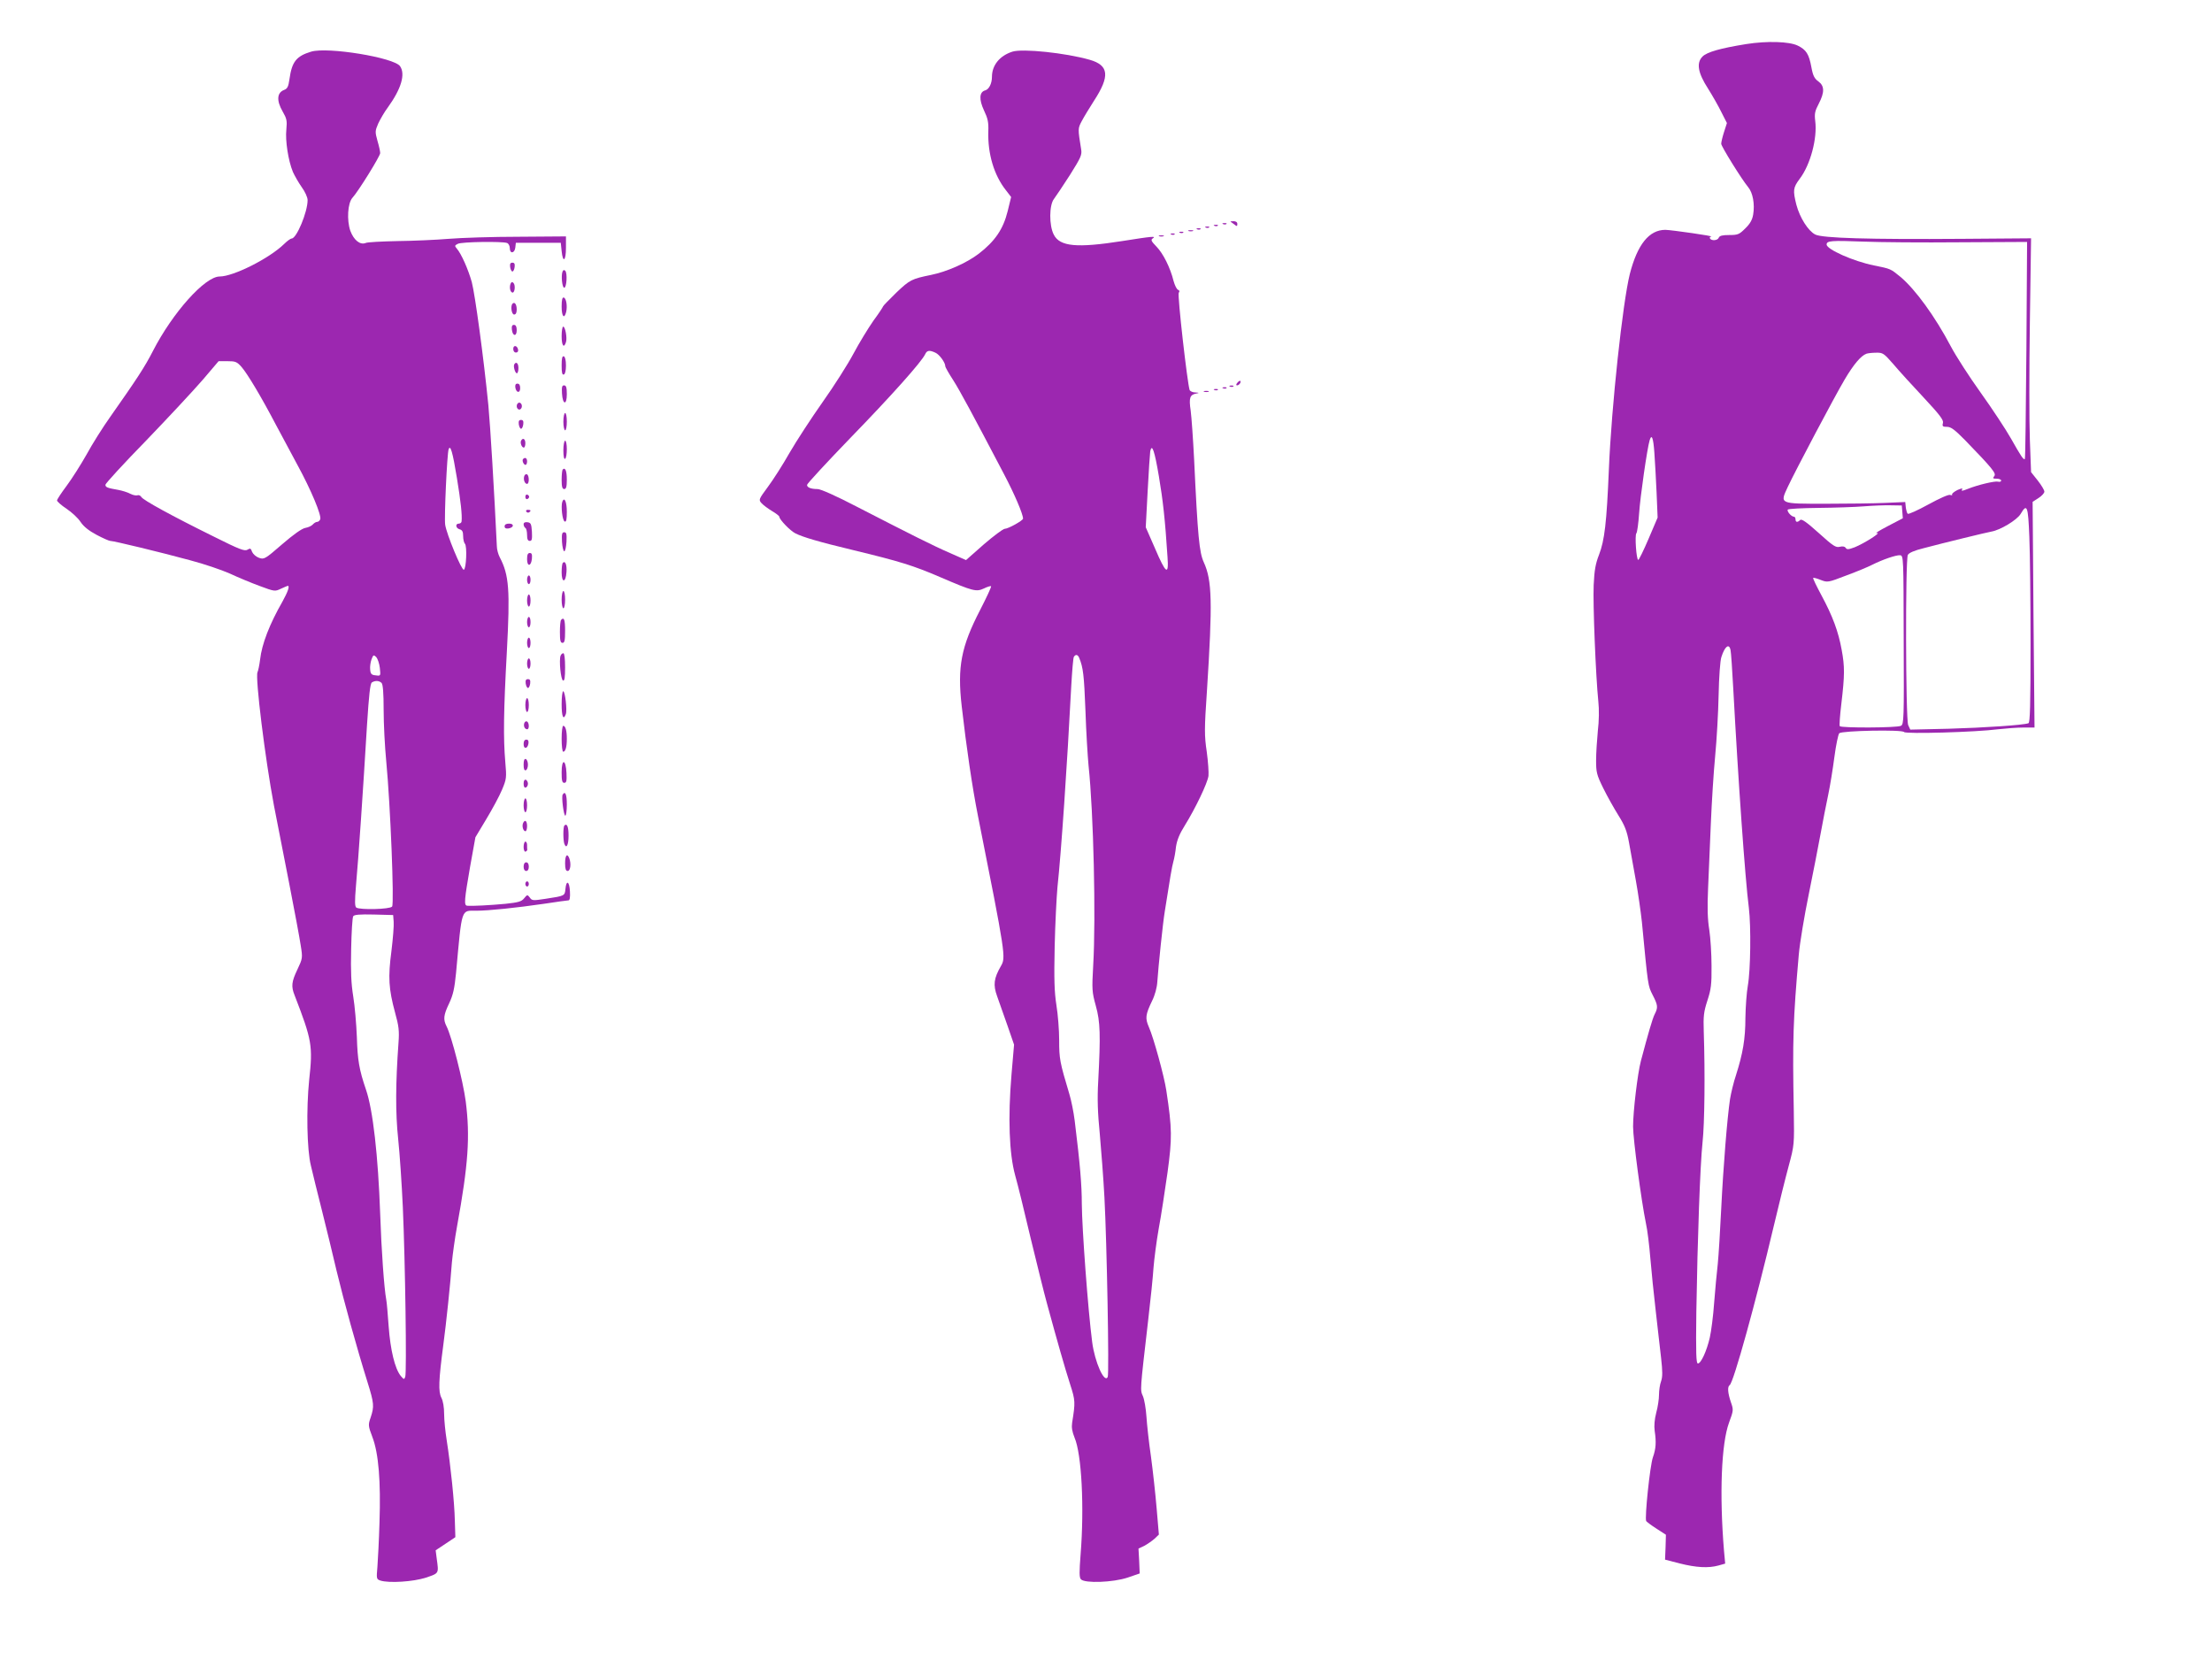 <?xml version="1.0" standalone="no"?>
<!DOCTYPE svg PUBLIC "-//W3C//DTD SVG 20010904//EN"
 "http://www.w3.org/TR/2001/REC-SVG-20010904/DTD/svg10.dtd">
<svg version="1.0" xmlns="http://www.w3.org/2000/svg"
 width="1280pt" height="960pt" viewBox="0 0 1280 960"
 preserveAspectRatio="xMidYMid meet">
<g transform="translate(0,960) scale(0.1,-0.1)"
fill="#9c27b0" stroke="none">
<path d="M10105 9345 c-149 -24 -227 -46 -253 -72 -37 -37 -27 -95 32 -186 25
-40 60 -101 77 -136 l32 -63 -17 -53 c-9 -28 -16 -58 -16 -67 0 -15 118 -205
156 -251 27 -32 39 -98 29 -158 -5 -31 -18 -54 -46 -81 -35 -35 -43 -38 -93
-38 -39 0 -55 -4 -60 -15 -6 -17 -42 -20 -51 -5 -3 6 0 10 7 11 24 2 -227 38
-265 39 -94 0 -162 -84 -206 -256 -41 -165 -106 -765 -121 -1129 -13 -311 -25
-412 -57 -495 -20 -51 -27 -89 -31 -175 -5 -109 12 -529 27 -675 5 -44 4 -114
-3 -170 -5 -52 -10 -129 -10 -170 0 -68 3 -83 41 -160 23 -47 63 -118 88 -158
37 -59 49 -90 61 -155 8 -45 26 -145 40 -222 14 -77 29 -185 35 -240 36 -377
35 -368 62 -422 31 -60 32 -73 12 -112 -13 -26 -37 -109 -80 -271 -19 -73 -45
-291 -45 -379 0 -73 48 -432 74 -558 9 -39 20 -131 26 -205 6 -73 20 -209 31
-303 10 -93 25 -216 31 -272 9 -80 9 -110 0 -136 -7 -18 -12 -54 -12 -78 0
-25 -7 -72 -16 -104 -10 -39 -13 -76 -9 -105 10 -66 7 -104 -10 -152 -17 -46
-49 -354 -39 -370 4 -5 30 -25 60 -44 l54 -35 -2 -72 -3 -72 85 -22 c95 -24
166 -28 224 -12 l39 11 -7 76 c-27 327 -15 619 29 739 26 71 27 74 11 119 -18
53 -21 90 -7 99 22 13 152 484 255 920 30 127 69 284 87 350 32 119 32 122 29
315 -8 413 -4 531 29 907 6 67 32 223 57 345 25 123 56 282 69 353 13 72 33
173 44 225 11 52 27 151 36 220 9 69 22 130 28 137 16 15 365 22 375 7 8 -12
415 -1 544 16 45 5 111 10 147 10 l64 0 -6 653 -5 653 34 22 c19 12 34 29 34
37 0 9 -17 37 -38 64 l-39 49 -7 187 c-4 103 -4 408 0 677 l7 489 -394 -3
c-546 -4 -815 4 -855 25 -41 21 -89 97 -109 172 -21 84 -19 99 19 150 62 81
103 235 90 335 -5 42 -2 57 20 99 35 67 34 104 -2 130 -22 16 -31 32 -40 81
-14 77 -30 102 -79 126 -49 24 -177 28 -298 9z m1237 -1147 l388 2 -4 -626
c-3 -344 -6 -628 -9 -630 -7 -7 -22 15 -80 118 -30 53 -109 173 -175 265 -66
92 -144 213 -173 268 -91 173 -206 331 -292 403 -58 47 -54 46 -153 66 -119
24 -274 93 -274 121 0 22 26 24 210 17 96 -4 349 -6 562 -4z m-386 -705 c32
-38 111 -125 176 -194 94 -101 116 -130 111 -147 -5 -19 -1 -22 24 -22 22 0
44 -16 104 -77 160 -165 182 -193 169 -208 -10 -13 -8 -15 14 -15 14 0 26 -5
26 -11 0 -6 -9 -9 -19 -6 -19 4 -114 -18 -174 -42 -35 -14 -40 -14 -32 -1 4 6
-9 3 -29 -6 -19 -10 -33 -21 -30 -26 3 -4 -2 -5 -11 -2 -9 4 -62 -20 -126 -55
-62 -34 -115 -58 -120 -54 -4 4 -9 22 -11 38 l-3 30 -115 -5 c-63 -3 -218 -5
-344 -5 -272 0 -267 -2 -221 97 44 94 269 520 330 623 51 86 93 136 125 148 8
3 34 6 56 6 39 1 45 -3 100 -66z m-1383 -510 c4 -49 9 -153 13 -233 l6 -145
-52 -122 c-29 -68 -56 -123 -60 -123 -11 0 -21 142 -11 154 5 6 12 58 16 116
6 94 47 378 61 423 12 38 21 13 27 -70z m1435 -345 l3 -37 -88 -46 c-48 -25
-77 -43 -63 -40 34 8 -73 -60 -128 -82 -35 -13 -45 -14 -52 -3 -5 8 -17 10
-34 6 -23 -6 -39 5 -122 80 -70 63 -99 83 -107 75 -15 -15 -27 -14 -27 4 0 8
-4 15 -9 15 -15 0 -42 31 -36 41 4 5 84 9 178 10 95 1 213 5 262 9 50 4 119 7
155 6 l65 -1 3 -37z m735 -145 c4 -91 7 -370 7 -620 0 -354 -3 -455 -12 -458
-29 -11 -257 -26 -463 -32 l-221 -5 -12 26 c-15 33 -17 957 -2 985 6 12 39 26
92 39 113 30 363 91 392 96 52 9 147 67 168 101 38 65 44 48 51 -132z m-727
-596 c2 -462 1 -488 -16 -497 -23 -12 -347 -13 -354 -2 -3 5 1 62 9 128 20
168 20 217 2 314 -19 105 -52 195 -118 317 -28 52 -49 96 -47 99 3 2 22 -3 44
-12 39 -15 42 -15 148 26 60 22 127 50 150 62 60 30 138 57 161 55 20 -2 20
-10 21 -490z m-1002 -59 c3 -13 10 -115 16 -228 28 -520 68 -1092 90 -1264 13
-108 10 -360 -6 -450 -7 -39 -13 -123 -14 -186 0 -122 -15 -207 -54 -330 -14
-41 -29 -104 -35 -140 -16 -107 -39 -390 -51 -635 -6 -126 -15 -270 -20 -320
-6 -49 -15 -151 -21 -225 -5 -74 -17 -164 -25 -200 -18 -78 -51 -150 -69 -150
-10 0 -12 58 -9 297 7 433 22 851 36 983 12 108 15 401 7 640 -3 91 0 115 21
180 21 64 25 93 24 200 0 69 -6 163 -13 209 -10 61 -12 128 -7 240 4 86 11
255 16 376 5 121 16 297 25 390 9 94 18 252 20 353 2 103 9 200 16 220 20 63
45 81 53 40z"/>
<path d="M1800 9301 c-86 -26 -111 -59 -125 -159 -6 -43 -12 -55 -30 -62 -43
-16 -46 -62 -9 -126 23 -40 26 -52 21 -104 -7 -63 11 -180 38 -245 10 -22 32
-61 51 -88 19 -26 34 -59 34 -75 0 -69 -64 -222 -92 -222 -6 0 -26 -14 -44
-32 -85 -83 -293 -188 -373 -188 -85 0 -272 -209 -386 -431 -47 -92 -93 -162
-247 -381 -42 -59 -104 -157 -137 -218 -34 -60 -86 -142 -116 -182 -30 -40
-55 -78 -55 -84 0 -6 25 -28 55 -48 30 -20 67 -54 81 -76 18 -27 48 -51 93
-75 36 -19 72 -35 79 -35 20 0 293 -66 462 -112 80 -21 183 -56 230 -77 47
-22 124 -54 173 -72 86 -32 88 -32 122 -16 20 9 38 17 40 17 13 0 1 -34 -31
-92 -74 -129 -119 -245 -129 -335 -4 -32 -11 -65 -15 -73 -14 -30 44 -499 95
-770 19 -96 59 -301 89 -455 30 -154 60 -314 66 -355 12 -74 11 -76 -19 -140
-34 -71 -37 -98 -16 -150 100 -259 106 -291 84 -490 -17 -167 -13 -403 10
-495 10 -44 39 -161 64 -260 25 -99 63 -256 85 -350 42 -175 117 -446 178
-641 39 -125 40 -142 19 -206 -15 -43 -15 -48 10 -114 36 -94 49 -258 41 -494
-3 -102 -9 -217 -12 -256 -6 -69 -6 -72 17 -80 50 -16 191 -7 264 17 77 26 74
23 62 111 l-6 47 57 38 57 38 -3 95 c-2 105 -25 325 -47 465 -8 50 -15 118
-15 153 0 38 -6 75 -16 94 -18 35 -16 99 11 303 17 127 42 364 50 480 4 44 17
139 30 210 65 357 76 518 50 722 -15 115 -82 379 -111 434 -20 40 -18 64 15
133 23 49 31 85 40 176 35 382 28 360 117 360 71 0 233 17 391 40 72 11 137
20 143 20 7 0 10 18 8 52 -3 59 -21 68 -26 14 -4 -40 -3 -40 -115 -57 -72 -11
-79 -11 -91 7 -14 18 -15 18 -33 -4 -15 -19 -33 -24 -108 -32 -85 -8 -195 -14
-222 -11 -19 2 -16 34 17 224 l31 172 63 105 c35 58 76 134 91 170 26 62 27
70 19 160 -12 138 -10 296 9 640 19 356 13 442 -41 545 -9 17 -17 46 -17 65
-15 319 -38 697 -49 815 -28 282 -77 640 -96 713 -21 74 -60 163 -87 194 -13
15 -12 18 6 27 21 12 258 15 285 5 9 -3 16 -17 16 -30 0 -34 28 -31 32 4 l3
27 130 0 130 0 5 -48 c7 -71 25 -58 25 19 l0 66 -274 -2 c-150 0 -332 -6 -405
-12 -72 -6 -205 -12 -296 -13 -91 -2 -174 -6 -184 -11 -33 -13 -69 17 -89 71
-21 62 -15 159 12 190 35 38 161 242 161 259 0 10 -7 42 -16 72 -14 51 -14 56
5 100 12 25 36 67 55 92 78 108 103 193 71 239 -35 50 -419 113 -515 84z
m-401 -1826 c34 -40 111 -168 196 -330 32 -60 89 -167 127 -237 77 -141 140
-291 131 -313 -3 -8 -11 -15 -18 -15 -7 0 -18 -7 -25 -15 -7 -8 -26 -17 -44
-20 -20 -4 -68 -38 -134 -95 -99 -86 -104 -88 -133 -78 -17 6 -34 21 -40 34
-7 21 -11 23 -27 13 -16 -10 -47 2 -193 75 -247 122 -411 212 -421 230 -5 8
-15 13 -22 10 -8 -3 -27 1 -43 9 -16 9 -47 18 -68 22 -63 11 -75 15 -75 30 0
7 106 123 236 256 129 134 276 292 327 351 l92 108 51 0 c47 0 55 -3 83 -35z
m1245 -641 c22 -134 31 -216 27 -251 0 -7 -8 -13 -16 -13 -22 0 -18 -27 5 -33
15 -4 20 -14 20 -39 0 -19 5 -39 10 -44 14 -14 8 -146 -6 -151 -13 -4 -100
206 -108 261 -6 42 11 410 20 436 10 29 23 -13 48 -166z m-446 -1099 c5 -47 5
-47 -24 -43 -24 2 -30 8 -32 34 -2 16 2 43 8 59 10 26 12 27 27 13 8 -9 18
-37 21 -63z m10 -87 c8 -8 12 -58 12 -157 0 -81 7 -213 15 -296 24 -250 47
-825 34 -841 -13 -16 -184 -20 -207 -6 -9 7 -10 34 -2 128 15 166 40 535 64
933 11 169 18 236 28 242 19 12 42 11 56 -3z m70 -1382 c2 -21 -4 -97 -13
-170 -20 -151 -16 -218 21 -355 22 -79 25 -107 20 -175 -17 -234 -18 -406 -2
-556 9 -85 21 -263 27 -395 14 -317 23 -959 14 -982 -6 -17 -8 -16 -26 5 -34
42 -60 150 -70 287 -5 72 -11 141 -14 155 -12 63 -28 285 -35 495 -12 338 -42
603 -82 719 -40 117 -49 172 -53 306 -3 74 -12 180 -21 234 -12 75 -15 143
-12 275 2 97 7 182 12 189 5 9 37 12 119 10 l112 -3 3 -39z"/>
<path d="M5858 9301 c-74 -24 -118 -79 -118 -146 0 -38 -17 -72 -39 -78 -34
-9 -37 -52 -7 -116 22 -46 27 -68 25 -121 -4 -130 33 -254 102 -341 l30 -39
-20 -82 c-26 -105 -74 -174 -167 -246 -71 -54 -184 -104 -277 -123 -112 -23
-122 -28 -200 -102 -42 -41 -77 -77 -77 -80 0 -3 -25 -41 -56 -83 -30 -43 -82
-128 -115 -190 -33 -62 -113 -188 -179 -281 -65 -92 -151 -224 -191 -293 -39
-69 -96 -158 -126 -198 -53 -72 -54 -74 -36 -94 10 -11 37 -31 60 -45 24 -14
43 -29 43 -34 0 -15 62 -80 92 -95 43 -22 134 -49 338 -98 265 -64 346 -89
499 -155 193 -83 210 -87 255 -66 20 10 39 15 41 13 3 -3 -26 -65 -64 -139
-109 -211 -132 -328 -106 -555 27 -237 61 -469 94 -635 161 -809 162 -819 133
-869 -41 -71 -46 -109 -22 -175 12 -33 39 -109 60 -170 l38 -110 -15 -175
c-21 -249 -13 -456 21 -580 15 -52 55 -216 90 -365 36 -148 78 -319 95 -380
58 -213 103 -371 133 -464 31 -96 31 -105 12 -224 -4 -27 0 -51 14 -86 41 -95
57 -402 35 -676 -8 -104 -8 -133 2 -144 23 -24 186 -18 270 10 l70 24 -3 72
-4 72 34 16 c18 10 44 28 59 41 l25 24 -13 152 c-7 84 -22 219 -33 301 -12 81
-23 184 -26 230 -3 45 -12 98 -20 117 -17 39 -18 25 30 440 14 118 28 256 31
305 4 50 17 151 30 225 14 74 36 221 51 325 27 200 27 251 -7 475 -12 81 -74
307 -101 367 -22 51 -20 71 19 152 16 32 28 76 30 110 6 88 32 340 43 406 29
186 42 263 50 290 5 17 12 55 15 85 6 39 20 74 52 125 59 95 130 242 136 285
2 19 -2 82 -10 140 -14 94 -14 131 1 350 33 517 30 641 -18 746 -26 57 -35
146 -56 594 -6 118 -15 246 -20 284 -11 74 -5 92 33 99 18 3 17 5 -6 6 -15 0
-30 7 -33 14 -13 36 -72 553 -63 563 6 8 5 13 -4 17 -8 3 -19 26 -26 51 -19
77 -60 159 -99 199 -30 31 -34 39 -22 47 23 15 0 13 -177 -15 -261 -41 -360
-32 -395 37 -28 53 -27 172 1 207 11 15 53 77 92 138 64 102 71 117 65 150
-19 118 -19 119 3 161 12 23 44 76 71 118 94 144 87 206 -24 238 -140 40 -389
66 -448 47z m-445 -1742 c23 -10 57 -57 57 -78 0 -6 20 -41 44 -78 40 -62 115
-202 297 -549 59 -112 109 -229 109 -255 0 -11 -86 -59 -106 -59 -9 0 -64 -41
-121 -90 l-103 -91 -93 41 c-99 43 -226 107 -539 268 -119 62 -209 102 -227
102 -38 0 -61 9 -61 24 0 7 113 129 251 272 237 244 413 441 433 485 10 22 25
24 59 8z m1293 -715 c23 -136 36 -249 50 -468 8 -109 -9 -98 -73 52 l-53 121
11 208 c6 114 13 219 15 232 10 47 25 3 50 -145z m-461 -1051 c23 -56 28 -99
36 -303 4 -124 13 -268 18 -320 29 -272 43 -881 27 -1155 -8 -142 -7 -155 15
-235 26 -93 28 -169 14 -436 -6 -104 -3 -185 9 -305 8 -90 21 -256 27 -369 14
-264 28 -1021 19 -1038 -19 -39 -75 86 -90 202 -24 183 -59 657 -60 800 0 108
-10 229 -41 480 -6 49 -20 119 -31 155 -56 186 -59 206 -59 311 0 58 -7 149
-16 204 -12 78 -14 148 -10 340 3 132 11 286 16 341 22 204 56 702 80 1166 5
86 11 162 15 168 10 16 23 14 31 -6z"/>
<path d="M7121 8317 c2 -1 12 -9 22 -16 14 -12 17 -11 17 3 0 10 -8 16 -22 16
-12 0 -19 -1 -17 -3z"/>
<path d="M7078 8303 c7 -3 16 -2 19 1 4 3 -2 6 -13 5 -11 0 -14 -3 -6 -6z"/>
<path d="M7028 8293 c7 -3 16 -2 19 1 4 3 -2 6 -13 5 -11 0 -14 -3 -6 -6z"/>
<path d="M6978 8283 c7 -3 16 -2 19 1 4 3 -2 6 -13 5 -11 0 -14 -3 -6 -6z"/>
<path d="M6928 8273 c7 -3 16 -2 19 1 4 3 -2 6 -13 5 -11 0 -14 -3 -6 -6z"/>
<path d="M6878 8263 c6 -2 18 -2 25 0 6 3 1 5 -13 5 -14 0 -19 -2 -12 -5z"/>
<path d="M6828 8253 c7 -3 16 -2 19 1 4 3 -2 6 -13 5 -11 0 -14 -3 -6 -6z"/>
<path d="M6778 8243 c7 -3 16 -2 19 1 4 3 -2 6 -13 5 -11 0 -14 -3 -6 -6z"/>
<path d="M6708 8233 c6 -2 18 -2 25 0 6 3 1 5 -13 5 -14 0 -19 -2 -12 -5z"/>
<path d="M2952 8055 c2 -14 8 -26 13 -26 6 0 11 12 13 26 2 18 -1 25 -13 25
-12 0 -15 -7 -13 -25z"/>
<path d="M3255 8028 c-9 -24 -2 -93 10 -93 14 0 19 85 6 98 -7 7 -12 5 -16 -5z"/>
<path d="M2954 7957 c-7 -20 -2 -47 11 -50 14 -3 19 43 6 56 -7 7 -12 6 -17
-6z"/>
<path d="M3250 7826 c0 -57 15 -75 26 -32 8 34 1 79 -13 84 -9 3 -13 -12 -13
-52z"/>
<path d="M2966 7843 c-13 -13 -6 -63 9 -63 10 0 15 10 15 29 0 30 -12 46 -24
34z"/>
<path d="M2962 7693 c4 -39 28 -42 28 -4 0 21 -5 31 -16 31 -11 0 -14 -8 -12
-27z"/>
<path d="M3250 7655 c0 -55 13 -73 25 -35 8 24 -4 90 -16 90 -5 0 -9 -25 -9
-55z"/>
<path d="M2970 7581 c0 -12 6 -21 16 -21 9 0 14 7 12 17 -5 25 -28 28 -28 4z"/>
<path d="M3250 7485 c0 -41 3 -56 13 -52 7 2 12 22 12 52 0 30 -5 50 -12 53
-10 3 -13 -12 -13 -53z"/>
<path d="M2976 7492 c-7 -12 5 -52 15 -52 5 0 9 14 9 30 0 28 -13 40 -24 22z"/>
<path d="M7160 7385 c-8 -9 -8 -15 -2 -15 12 0 26 19 19 26 -2 2 -10 -2 -17
-11z"/>
<path d="M2982 7358 c5 -32 28 -35 28 -4 0 17 -5 26 -16 26 -10 0 -14 -7 -12
-22z"/>
<path d="M3252 7323 c4 -66 28 -70 28 -4 0 39 -4 51 -16 51 -12 0 -14 -10 -12
-47z"/>
<path d="M7118 7363 c7 -3 16 -2 19 1 4 3 -2 6 -13 5 -11 0 -14 -3 -6 -6z"/>
<path d="M7078 7353 c7 -3 16 -2 19 1 4 3 -2 6 -13 5 -11 0 -14 -3 -6 -6z"/>
<path d="M7028 7343 c7 -3 16 -2 19 1 4 3 -2 6 -13 5 -11 0 -14 -3 -6 -6z"/>
<path d="M6968 7333 c6 -2 18 -2 25 0 6 3 1 5 -13 5 -14 0 -19 -2 -12 -5z"/>
<path d="M2990 7250 c0 -11 7 -20 15 -20 8 0 15 9 15 20 0 11 -7 20 -15 20 -8
0 -15 -9 -15 -20z"/>
<path d="M3260 7160 c0 -27 5 -50 10 -50 6 0 10 23 10 50 0 28 -4 50 -10 50
-5 0 -10 -22 -10 -50z"/>
<path d="M3002 7145 c2 -14 8 -26 13 -26 6 0 11 12 13 26 2 18 -1 25 -13 25
-12 0 -15 -7 -13 -25z"/>
<path d="M3016 7051 c-8 -12 3 -41 15 -41 5 0 9 11 9 25 0 25 -14 34 -24 16z"/>
<path d="M3260 6994 c0 -34 4 -53 10 -49 6 3 10 28 10 56 0 27 -4 49 -10 49
-5 0 -10 -25 -10 -56z"/>
<path d="M3027 6944 c-8 -8 3 -34 14 -34 5 0 9 9 9 20 0 19 -11 26 -23 14z"/>
<path d="M3256 6883 c-3 -3 -6 -30 -6 -60 0 -40 4 -53 15 -53 11 0 15 13 15
54 0 51 -9 74 -24 59z"/>
<path d="M3034 6846 c-7 -20 2 -46 16 -46 13 0 13 47 0 55 -6 3 -13 -1 -16 -9z"/>
<path d="M3040 6725 c0 -9 5 -15 11 -13 6 2 11 8 11 13 0 5 -5 11 -11 13 -6 2
-11 -4 -11 -13z"/>
<path d="M3254 6697 c-9 -25 0 -110 14 -115 9 -3 12 13 12 57 0 57 -14 89 -26
58z"/>
<path d="M3045 6640 c4 -6 11 -8 16 -5 14 9 11 15 -7 15 -8 0 -12 -5 -9 -10z"/>
<path d="M3030 6566 c0 -8 5 -18 10 -21 6 -3 10 -22 10 -41 0 -24 4 -34 16
-34 12 0 14 10 12 53 -3 45 -6 52 -25 55 -15 2 -23 -2 -23 -12z"/>
<path d="M2920 6554 c0 -10 7 -14 22 -12 32 5 35 28 4 28 -17 0 -26 -5 -26
-16z"/>
<path d="M3252 6465 c2 -30 8 -55 13 -55 6 0 11 25 13 55 2 45 0 55 -13 55
-13 0 -15 -10 -13 -55z"/>
<path d="M3050 6364 c0 -45 24 -42 28 4 2 24 -1 32 -12 32 -12 0 -16 -10 -16
-36z"/>
<path d="M3257 6343 c-4 -3 -7 -28 -7 -55 0 -63 24 -61 28 2 3 41 -7 68 -21
53z"/>
<path d="M3050 6245 c0 -14 5 -25 10 -25 6 0 10 11 10 25 0 14 -4 25 -10 25
-5 0 -10 -11 -10 -25z"/>
<path d="M3250 6130 c0 -27 5 -50 10 -50 6 0 10 23 10 50 0 28 -4 50 -10 50
-5 0 -10 -22 -10 -50z"/>
<path d="M3050 6125 c0 -19 5 -35 10 -35 6 0 10 16 10 35 0 19 -4 35 -10 35
-5 0 -10 -16 -10 -35z"/>
<path d="M3050 6000 c0 -16 5 -30 10 -30 6 0 10 14 10 30 0 17 -4 30 -10 30
-5 0 -10 -13 -10 -30z"/>
<path d="M3247 6013 c-4 -3 -7 -35 -7 -70 0 -49 3 -63 15 -63 12 0 15 14 15
70 0 64 -6 81 -23 63z"/>
<path d="M3050 5880 c0 -16 5 -30 10 -30 6 0 10 14 10 30 0 17 -4 30 -10 30
-5 0 -10 -13 -10 -30z"/>
<path d="M3244 5806 c-10 -26 1 -139 14 -144 9 -3 12 17 12 77 0 49 -4 81 -10
81 -6 0 -13 -6 -16 -14z"/>
<path d="M3050 5760 c0 -16 5 -30 10 -30 6 0 10 14 10 30 0 17 -4 30 -10 30
-5 0 -10 -13 -10 -30z"/>
<path d="M3042 5645 c2 -14 8 -26 13 -26 6 0 11 12 13 26 2 18 -1 25 -13 25
-12 0 -15 -7 -13 -25z"/>
<path d="M3250 5525 c0 -71 10 -95 24 -58 9 22 -4 133 -15 133 -5 0 -9 -34 -9
-75z"/>
<path d="M3040 5520 c0 -22 5 -40 10 -40 6 0 10 18 10 40 0 22 -4 40 -10 40
-5 0 -10 -18 -10 -40z"/>
<path d="M3034 5416 c-6 -17 2 -36 17 -36 12 0 12 37 -1 45 -6 3 -13 -1 -16
-9z"/>
<path d="M3250 5325 c0 -41 4 -75 9 -75 13 0 21 27 21 75 0 48 -8 75 -21 75
-5 0 -9 -34 -9 -75z"/>
<path d="M3030 5294 c0 -31 23 -28 28 4 2 15 -2 22 -12 22 -11 0 -16 -9 -16
-26z"/>
<path d="M3030 5175 c0 -25 4 -35 13 -32 6 2 12 16 12 32 0 16 -6 30 -12 33
-9 2 -13 -8 -13 -33z"/>
<path d="M3250 5131 c0 -48 3 -61 15 -61 13 0 15 11 13 57 -4 81 -28 85 -28 4z"/>
<path d="M3030 5065 c0 -17 5 -25 13 -22 6 2 12 12 12 22 0 10 -6 20 -12 23
-8 2 -13 -6 -13 -23z"/>
<path d="M3256 5002 c-8 -13 6 -122 15 -122 5 0 9 29 9 65 0 58 -9 80 -24 57z"/>
<path d="M3030 4940 c0 -22 5 -40 10 -40 6 0 10 18 10 40 0 22 -4 40 -10 40
-5 0 -10 -18 -10 -40z"/>
<path d="M3026 4835 c-6 -18 2 -45 15 -45 5 0 9 14 9 30 0 32 -14 40 -24 15z"/>
<path d="M3266 4823 c-8 -8 -8 -86 0 -107 12 -30 24 -5 24 49 0 51 -9 73 -24
58z"/>
<path d="M3030 4699 c0 -17 5 -29 11 -27 6 2 10 7 10 11 -1 4 -1 16 -1 27 0
11 -4 20 -10 20 -5 0 -10 -14 -10 -31z"/>
<path d="M3270 4605 c0 -33 4 -45 15 -45 16 0 21 43 9 74 -12 31 -24 16 -24
-29z"/>
<path d="M3030 4585 c0 -16 6 -25 15 -25 9 0 15 9 15 25 0 16 -6 25 -15 25 -9
0 -15 -9 -15 -25z"/>
<path d="M3040 4485 c0 -8 5 -15 10 -15 6 0 10 7 10 15 0 8 -4 15 -10 15 -5 0
-10 -7 -10 -15z"/>
</g>
</svg>
